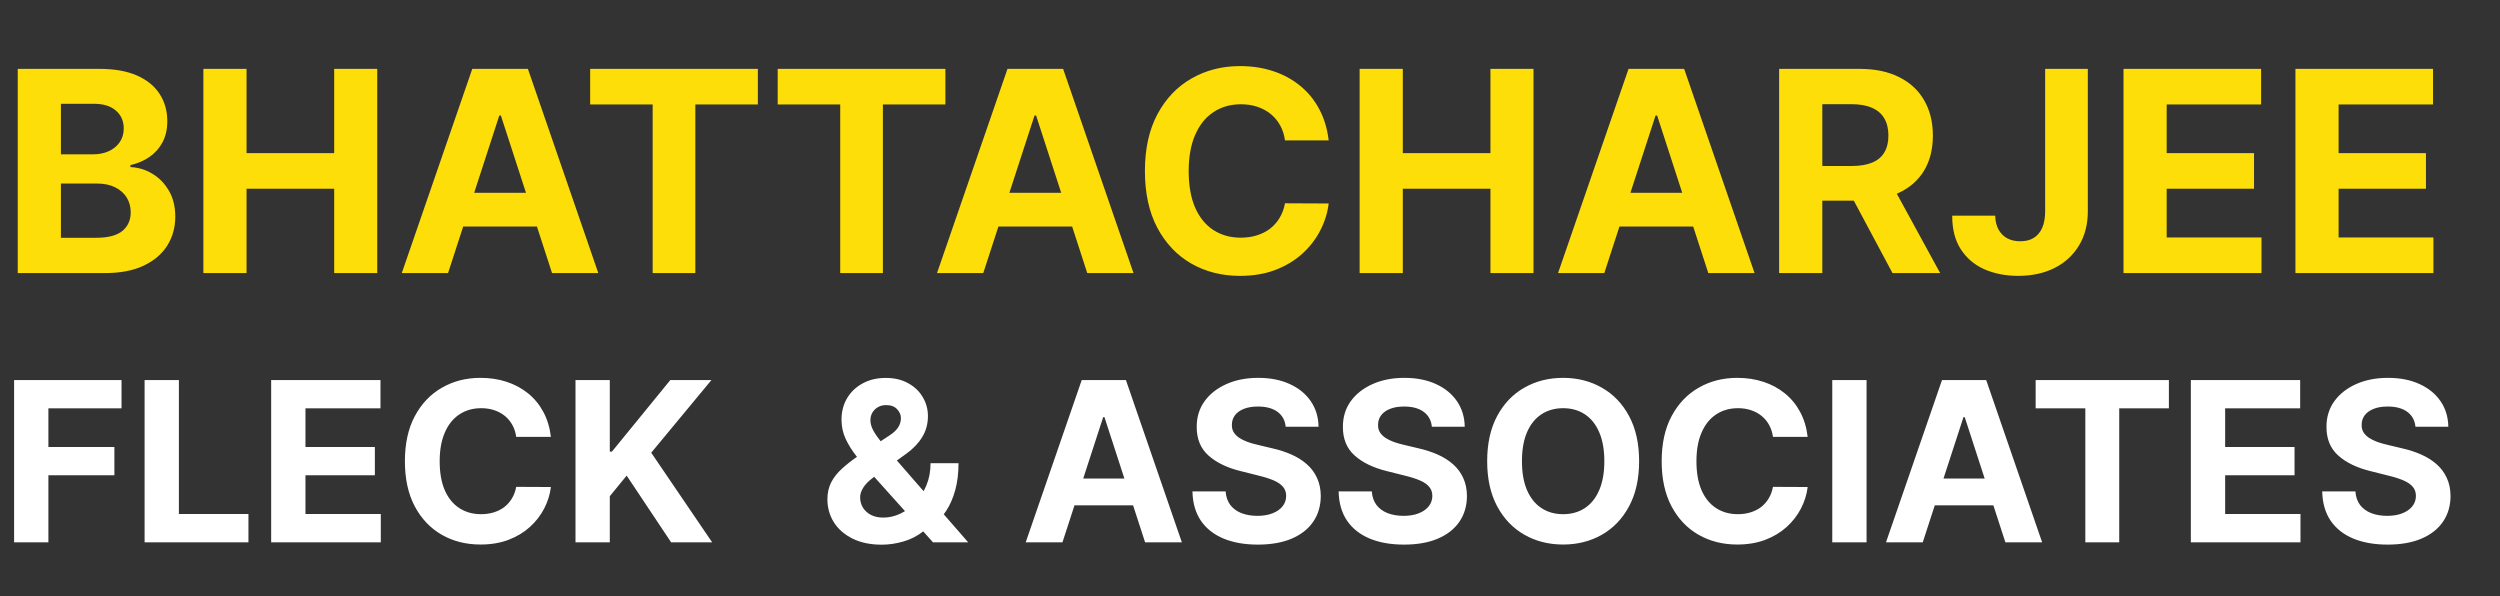 <svg width="650" height="155" viewBox="0 0 650 155" fill="none" xmlns="http://www.w3.org/2000/svg">
<rect x="0" y="0" width="650" height="155" fill="#333333" stroke="none"/>
<path d="M4.614 71V17.909H25.871C29.777 17.909 33.035 18.488 35.645 19.646C38.254 20.804 40.216 22.411 41.529 24.468C42.843 26.507 43.499 28.857 43.499 31.519C43.499 33.593 43.084 35.416 42.255 36.989C41.425 38.544 40.285 39.823 38.833 40.825C37.399 41.81 35.757 42.51 33.908 42.925V43.444C35.93 43.53 37.822 44.1 39.585 45.154C41.365 46.209 42.808 47.686 43.914 49.587C45.02 51.471 45.573 53.718 45.573 56.327C45.573 59.144 44.873 61.659 43.473 63.871C42.091 66.066 40.043 67.803 37.33 69.082C34.616 70.361 31.272 71 27.297 71H4.614ZM15.839 61.823H24.99C28.118 61.823 30.399 61.227 31.834 60.034C33.268 58.825 33.985 57.217 33.985 55.213C33.985 53.744 33.631 52.448 32.923 51.324C32.214 50.201 31.203 49.319 29.89 48.68C28.593 48.041 27.047 47.721 25.249 47.721H15.839V61.823ZM15.839 40.125H24.16C25.699 40.125 27.064 39.858 28.256 39.322C29.466 38.769 30.417 37.991 31.108 36.989C31.817 35.986 32.171 34.785 32.171 33.385C32.171 31.467 31.488 29.92 30.123 28.745C28.775 27.57 26.857 26.982 24.368 26.982H15.839V40.125ZM52.877 71V17.909H64.102V39.814H86.888V17.909H98.087V71H86.888V49.069H64.102V71H52.877ZM116.493 71H104.464L122.792 17.909H137.257L155.559 71H143.531L130.232 30.041H129.817L116.493 71ZM115.741 50.132H144.153V58.894H115.741V50.132ZM153.44 27.164V17.909H197.043V27.164H180.789V71H169.694V27.164H153.44ZM202.202 27.164V17.909H245.805V27.164H229.551V71H218.456V27.164H202.202ZM255.649 71H243.621L261.948 17.909H276.414L294.715 71H282.687L269.388 30.041H268.974L255.649 71ZM254.897 50.132H283.309V58.894H254.897V50.132ZM345.454 36.496H334.099C333.892 35.027 333.469 33.722 332.829 32.582C332.19 31.424 331.369 30.439 330.366 29.626C329.364 28.814 328.206 28.192 326.893 27.76C325.597 27.328 324.188 27.112 322.667 27.112C319.919 27.112 317.526 27.794 315.487 29.16C313.447 30.508 311.866 32.478 310.743 35.07C309.619 37.645 309.058 40.773 309.058 44.455C309.058 48.239 309.619 51.419 310.743 53.994C311.883 56.569 313.473 58.514 315.512 59.827C317.552 61.141 319.911 61.797 322.589 61.797C324.093 61.797 325.484 61.599 326.763 61.201C328.059 60.803 329.209 60.224 330.211 59.464C331.213 58.686 332.043 57.745 332.7 56.639C333.374 55.532 333.84 54.271 334.099 52.854L345.454 52.906C345.16 55.342 344.426 57.693 343.25 59.957C342.092 62.203 340.528 64.217 338.558 65.997C336.605 67.76 334.272 69.159 331.559 70.196C328.863 71.216 325.813 71.726 322.408 71.726C317.673 71.726 313.439 70.654 309.706 68.511C305.99 66.368 303.052 63.266 300.892 59.205C298.749 55.144 297.677 50.227 297.677 44.455C297.677 38.665 298.766 33.74 300.944 29.678C303.121 25.617 306.076 22.523 309.809 20.398C313.542 18.255 317.742 17.183 322.408 17.183C325.484 17.183 328.336 17.615 330.963 18.479C333.607 19.343 335.949 20.605 337.988 22.264C340.027 23.906 341.686 25.919 342.965 28.304C344.261 30.689 345.091 33.42 345.454 36.496ZM353.503 71V17.909H364.728V39.814H387.514V17.909H398.713V71H387.514V49.069H364.728V71H353.503ZM417.119 71H405.09L423.418 17.909H437.883L456.185 71H444.157L430.858 30.041H430.443L417.119 71ZM416.367 50.132H444.779V58.894H416.367V50.132ZM462.575 71V17.909H483.521C487.531 17.909 490.953 18.626 493.787 20.061C496.638 21.478 498.807 23.491 500.294 26.101C501.797 28.693 502.549 31.744 502.549 35.252C502.549 38.777 501.789 41.81 500.268 44.351C498.747 46.874 496.543 48.81 493.657 50.158C490.788 51.506 487.315 52.18 483.236 52.18H469.212V43.158H481.422C483.565 43.158 485.345 42.865 486.762 42.277C488.179 41.689 489.233 40.808 489.924 39.633C490.633 38.458 490.987 36.997 490.987 35.252C490.987 33.489 490.633 32.003 489.924 30.793C489.233 29.583 488.17 28.667 486.736 28.045C485.319 27.406 483.53 27.086 481.37 27.086H473.8V71H462.575ZM491.246 46.84L504.441 71H492.05L479.14 46.84H491.246ZM531.739 17.909H542.834V54.928C542.834 58.349 542.065 61.322 540.527 63.845C539.006 66.368 536.889 68.313 534.175 69.678C531.462 71.043 528.308 71.726 524.713 71.726C521.516 71.726 518.613 71.164 516.003 70.041C513.411 68.9 511.354 67.172 509.833 64.856C508.313 62.523 507.561 59.594 507.578 56.068H518.751C518.786 57.468 519.071 58.669 519.607 59.672C520.16 60.657 520.911 61.417 521.862 61.953C522.83 62.471 523.97 62.73 525.284 62.73C526.666 62.73 527.833 62.437 528.783 61.849C529.751 61.244 530.486 60.363 530.987 59.205C531.488 58.047 531.739 56.621 531.739 54.928V17.909ZM552.114 71V17.909H587.888V27.164H563.339V39.814H586.048V49.069H563.339V61.745H587.992V71H552.114ZM596.813 71V17.909H632.587V27.164H608.037V39.814H630.746V49.069H608.037V61.745H632.69V71H596.813Z" fill="#FDDE09"/>
<path d="M3.666 141V98.818H31.595V106.171H12.585V116.222H29.741V123.575H12.585V141H3.666ZM37.594 141V98.818H46.512V133.647H64.596V141H37.594ZM70.502 141V98.818H98.925V106.171H79.421V116.222H97.463V123.575H79.421V133.647H99.008V141H70.502ZM143.234 113.586H134.213C134.048 112.419 133.711 111.382 133.203 110.476C132.695 109.556 132.043 108.773 131.247 108.128C130.45 107.482 129.53 106.988 128.487 106.645C127.457 106.302 126.338 106.13 125.129 106.13C122.946 106.13 121.044 106.672 119.424 107.757C117.804 108.828 116.548 110.393 115.655 112.453C114.762 114.499 114.316 116.984 114.316 119.909C114.316 122.916 114.762 125.443 115.655 127.489C116.561 129.535 117.825 131.079 119.445 132.123C121.065 133.166 122.939 133.688 125.068 133.688C126.262 133.688 127.368 133.53 128.384 133.214C129.414 132.899 130.327 132.439 131.123 131.835C131.919 131.217 132.579 130.468 133.1 129.589C133.636 128.711 134.007 127.708 134.213 126.582L143.234 126.624C143 128.56 142.417 130.427 141.483 132.226C140.563 134.011 139.32 135.611 137.755 137.025C136.204 138.425 134.35 139.538 132.194 140.362C130.052 141.172 127.628 141.577 124.923 141.577C121.161 141.577 117.797 140.725 114.831 139.023C111.879 137.32 109.545 134.855 107.828 131.629C106.126 128.402 105.274 124.495 105.274 119.909C105.274 115.309 106.139 111.396 107.869 108.169C109.6 104.942 111.948 102.484 114.914 100.795C117.879 99.093 121.216 98.242 124.923 98.242C127.368 98.242 129.633 98.585 131.72 99.271C133.821 99.958 135.682 100.96 137.302 102.278C138.922 103.583 140.24 105.183 141.257 107.077C142.286 108.972 142.945 111.142 143.234 113.586ZM149.629 141V98.818H158.547V117.417H159.104L174.283 98.818H184.973L169.319 117.705L185.158 141H174.489L162.934 123.658L158.547 129.013V141H149.629ZM229.235 141.618C226.324 141.618 223.811 141.096 221.697 140.053C219.582 139.009 217.955 137.595 216.815 135.81C215.689 134.011 215.126 132.006 215.126 129.795C215.126 128.148 215.456 126.685 216.115 125.408C216.774 124.131 217.694 122.957 218.875 121.886C220.056 120.802 221.429 119.724 222.994 118.653L231.171 113.277C232.228 112.604 233.004 111.897 233.498 111.156C233.993 110.4 234.24 109.583 234.24 108.705C234.24 107.867 233.903 107.091 233.231 106.377C232.558 105.663 231.604 105.313 230.368 105.327C229.544 105.327 228.83 105.512 228.226 105.883C227.622 106.24 227.148 106.714 226.805 107.304C226.475 107.881 226.31 108.526 226.31 109.24C226.31 110.119 226.557 111.011 227.052 111.918C227.546 112.824 228.205 113.785 229.029 114.801C229.853 115.804 230.752 116.888 231.727 118.055L251.726 141H242.581L225.898 122.422C224.8 121.172 223.701 119.868 222.603 118.509C221.518 117.135 220.612 115.68 219.884 114.142C219.156 112.59 218.792 110.908 218.792 109.096C218.792 107.05 219.266 105.21 220.214 103.576C221.175 101.942 222.52 100.651 224.251 99.704C225.981 98.743 227.999 98.262 230.306 98.262C232.558 98.262 234.501 98.722 236.135 99.642C237.782 100.548 239.046 101.757 239.925 103.267C240.817 104.764 241.263 106.411 241.263 108.21C241.263 110.201 240.769 112.007 239.78 113.627C238.805 115.234 237.432 116.675 235.661 117.952L227.052 124.152C225.885 125.003 225.019 125.875 224.456 126.768C223.907 127.647 223.633 128.491 223.633 129.301C223.633 130.304 223.88 131.203 224.374 131.999C224.868 132.796 225.569 133.427 226.475 133.894C227.381 134.347 228.445 134.574 229.667 134.574C231.15 134.574 232.613 134.237 234.055 133.565C235.51 132.878 236.828 131.91 238.009 130.661C239.204 129.397 240.158 127.901 240.872 126.17C241.586 124.44 241.943 122.525 241.943 120.424H249.214C249.214 123.005 248.932 125.333 248.369 127.406C247.806 129.466 247.023 131.265 246.021 132.803C245.019 134.327 243.872 135.576 242.581 136.551C242.17 136.812 241.771 137.059 241.387 137.293C241.002 137.526 240.604 137.773 240.192 138.034C238.627 139.297 236.876 140.21 234.94 140.773C233.018 141.336 231.116 141.618 229.235 141.618ZM276.241 141H266.685L281.246 98.818H292.739L307.281 141H297.724L287.158 108.457H286.828L276.241 141ZM275.644 124.42H298.218V131.381H275.644V124.42ZM334.278 110.95C334.113 109.288 333.406 107.997 332.156 107.077C330.907 106.157 329.211 105.697 327.069 105.697C325.613 105.697 324.384 105.903 323.382 106.315C322.38 106.714 321.611 107.27 321.075 107.984C320.553 108.698 320.292 109.508 320.292 110.414C320.265 111.169 320.423 111.828 320.766 112.391C321.123 112.954 321.611 113.442 322.229 113.854C322.846 114.252 323.56 114.602 324.371 114.904C325.181 115.192 326.046 115.44 326.966 115.646L330.756 116.552C332.595 116.964 334.284 117.513 335.822 118.2C337.36 118.886 338.692 119.731 339.818 120.733C340.944 121.735 341.816 122.916 342.434 124.276C343.065 125.635 343.388 127.193 343.402 128.951C343.388 131.532 342.729 133.771 341.425 135.665C340.134 137.547 338.266 139.009 335.822 140.053C333.392 141.082 330.46 141.597 327.028 141.597C323.622 141.597 320.656 141.076 318.13 140.032C315.617 138.988 313.653 137.444 312.239 135.398C310.839 133.338 310.104 130.791 310.035 127.756H318.665C318.761 129.171 319.166 130.352 319.881 131.299C320.608 132.233 321.576 132.94 322.785 133.42C324.007 133.887 325.387 134.121 326.925 134.121C328.435 134.121 329.746 133.901 330.858 133.462C331.984 133.022 332.856 132.411 333.474 131.629C334.092 130.846 334.401 129.946 334.401 128.93C334.401 127.983 334.12 127.187 333.557 126.541C333.007 125.896 332.197 125.347 331.126 124.893C330.069 124.44 328.771 124.028 327.233 123.658L322.64 122.504C319.084 121.639 316.276 120.287 314.216 118.447C312.157 116.607 311.134 114.128 311.148 111.011C311.134 108.457 311.814 106.226 313.187 104.317C314.573 102.409 316.475 100.919 318.892 99.848C321.309 98.777 324.055 98.242 327.131 98.242C330.261 98.242 332.994 98.777 335.328 99.848C337.676 100.919 339.502 102.409 340.807 104.317C342.111 106.226 342.784 108.437 342.825 110.95H334.278ZM372.283 110.95C372.119 109.288 371.411 107.997 370.162 107.077C368.912 106.157 367.217 105.697 365.075 105.697C363.619 105.697 362.39 105.903 361.388 106.315C360.385 106.714 359.616 107.27 359.081 107.984C358.559 108.698 358.298 109.508 358.298 110.414C358.271 111.169 358.429 111.828 358.772 112.391C359.129 112.954 359.616 113.442 360.234 113.854C360.852 114.252 361.566 114.602 362.376 114.904C363.187 115.192 364.052 115.44 364.972 115.646L368.761 116.552C370.601 116.964 372.29 117.513 373.828 118.2C375.366 118.886 376.698 119.731 377.824 120.733C378.95 121.735 379.822 122.916 380.44 124.276C381.071 125.635 381.394 127.193 381.408 128.951C381.394 131.532 380.735 133.771 379.43 135.665C378.14 137.547 376.272 139.009 373.828 140.053C371.398 141.082 368.466 141.597 365.033 141.597C361.628 141.597 358.662 141.076 356.136 140.032C353.623 138.988 351.659 137.444 350.245 135.398C348.844 133.338 348.11 130.791 348.041 127.756H356.671C356.767 129.171 357.172 130.352 357.886 131.299C358.614 132.233 359.582 132.94 360.79 133.42C362.013 133.887 363.393 134.121 364.93 134.121C366.441 134.121 367.752 133.901 368.864 133.462C369.99 133.022 370.862 132.411 371.48 131.629C372.098 130.846 372.407 129.946 372.407 128.93C372.407 127.983 372.125 127.187 371.562 126.541C371.013 125.896 370.203 125.347 369.132 124.893C368.075 124.44 366.777 124.028 365.239 123.658L360.646 122.504C357.09 121.639 354.282 120.287 352.222 118.447C350.163 116.607 349.14 114.128 349.153 111.011C349.14 108.457 349.819 106.226 351.192 104.317C352.579 102.409 354.481 100.919 356.898 99.848C359.314 98.777 362.061 98.242 365.136 98.242C368.267 98.242 371 98.777 373.334 99.848C375.682 100.919 377.508 102.409 378.812 104.317C380.117 106.226 380.79 108.437 380.831 110.95H372.283ZM426.169 119.909C426.169 124.509 425.297 128.422 423.553 131.649C421.823 134.876 419.462 137.341 416.468 139.043C413.489 140.732 410.138 141.577 406.417 141.577C402.669 141.577 399.304 140.725 396.325 139.023C393.345 137.32 390.99 134.855 389.26 131.629C387.53 128.402 386.665 124.495 386.665 119.909C386.665 115.309 387.53 111.396 389.26 108.169C390.99 104.942 393.345 102.484 396.325 100.795C399.304 99.093 402.669 98.242 406.417 98.242C410.138 98.242 413.489 99.093 416.468 100.795C419.462 102.484 421.823 104.942 423.553 108.169C425.297 111.396 426.169 115.309 426.169 119.909ZM417.127 119.909C417.127 116.929 416.681 114.417 415.789 112.371C414.91 110.325 413.667 108.773 412.061 107.716C410.454 106.659 408.573 106.13 406.417 106.13C404.261 106.13 402.38 106.659 400.774 107.716C399.167 108.773 397.918 110.325 397.025 112.371C396.146 114.417 395.707 116.929 395.707 119.909C395.707 122.889 396.146 125.402 397.025 127.447C397.918 129.493 399.167 131.045 400.774 132.102C402.38 133.16 404.261 133.688 406.417 133.688C408.573 133.688 410.454 133.16 412.061 132.102C413.667 131.045 414.91 129.493 415.789 127.447C416.681 125.402 417.127 122.889 417.127 119.909ZM469.994 113.586H460.972C460.808 112.419 460.471 111.382 459.963 110.476C459.455 109.556 458.803 108.773 458.006 108.128C457.21 107.482 456.29 106.988 455.246 106.645C454.217 106.302 453.098 106.13 451.889 106.13C449.706 106.13 447.804 106.672 446.184 107.757C444.564 108.828 443.307 110.393 442.415 112.453C441.522 114.499 441.076 116.984 441.076 119.909C441.076 122.916 441.522 125.443 442.415 127.489C443.321 129.535 444.584 131.079 446.205 132.123C447.825 133.166 449.699 133.688 451.827 133.688C453.022 133.688 454.127 133.53 455.143 133.214C456.173 132.899 457.086 132.439 457.883 131.835C458.679 131.217 459.338 130.468 459.86 129.589C460.396 128.711 460.766 127.708 460.972 126.582L469.994 126.624C469.76 128.56 469.177 130.427 468.243 132.226C467.323 134.011 466.08 135.611 464.515 137.025C462.963 138.425 461.11 139.538 458.954 140.362C456.812 141.172 454.388 141.577 451.683 141.577C447.921 141.577 444.557 140.725 441.591 139.023C438.639 137.32 436.304 134.855 434.588 131.629C432.885 128.402 432.034 124.495 432.034 119.909C432.034 115.309 432.899 111.396 434.629 108.169C436.359 104.942 438.707 102.484 441.673 100.795C444.639 99.093 447.976 98.242 451.683 98.242C454.127 98.242 456.393 98.585 458.48 99.271C460.581 99.958 462.442 100.96 464.062 102.278C465.682 103.583 467 105.183 468.016 107.077C469.046 108.972 469.705 111.142 469.994 113.586ZM485.307 98.818V141H476.389V98.818H485.307ZM499.915 141H490.358L504.92 98.818H516.413L530.954 141H521.398L510.831 108.457H510.502L499.915 141ZM499.318 124.42H521.892V131.381H499.318V124.42ZM529.271 106.171V98.818H563.914V106.171H551V141H542.185V106.171H529.271ZM569.619 141V98.818H598.043V106.171H578.538V116.222H596.58V123.575H578.538V133.647H598.125V141H569.619ZM628.016 110.95C627.851 109.288 627.144 107.997 625.894 107.077C624.645 106.157 622.949 105.697 620.807 105.697C619.352 105.697 618.123 105.903 617.12 106.315C616.118 106.714 615.349 107.27 614.813 107.984C614.292 108.698 614.031 109.508 614.031 110.414C614.003 111.169 614.161 111.828 614.504 112.391C614.861 112.954 615.349 113.442 615.967 113.854C616.585 114.252 617.299 114.602 618.109 114.904C618.919 115.192 619.784 115.44 620.704 115.646L624.494 116.552C626.334 116.964 628.023 117.513 629.561 118.2C631.098 118.886 632.43 119.731 633.556 120.733C634.682 121.735 635.554 122.916 636.172 124.276C636.804 125.635 637.126 127.193 637.14 128.951C637.126 131.532 636.467 133.771 635.163 135.665C633.872 137.547 632.005 139.009 629.561 140.053C627.13 141.082 624.199 141.597 620.766 141.597C617.36 141.597 614.395 141.076 611.868 140.032C609.355 138.988 607.392 137.444 605.977 135.398C604.577 133.338 603.842 130.791 603.774 127.756H612.404C612.5 129.171 612.905 130.352 613.619 131.299C614.347 132.233 615.315 132.94 616.523 133.42C617.745 133.887 619.125 134.121 620.663 134.121C622.173 134.121 623.485 133.901 624.597 133.462C625.723 133.022 626.595 132.411 627.213 131.629C627.83 130.846 628.139 129.946 628.139 128.93C628.139 127.983 627.858 127.187 627.295 126.541C626.746 125.896 625.936 125.347 624.865 124.893C623.807 124.44 622.51 124.028 620.972 123.658L616.379 122.504C612.822 121.639 610.014 120.287 607.955 118.447C605.895 116.607 604.872 114.128 604.886 111.011C604.872 108.457 605.552 106.226 606.925 104.317C608.312 102.409 610.213 100.919 612.63 99.848C615.047 98.777 617.793 98.242 620.869 98.242C623.999 98.242 626.732 98.777 629.066 99.848C631.414 100.919 633.24 102.409 634.545 104.317C635.849 106.226 636.522 108.437 636.563 110.95H628.016Z" fill="white"/>
</svg>
